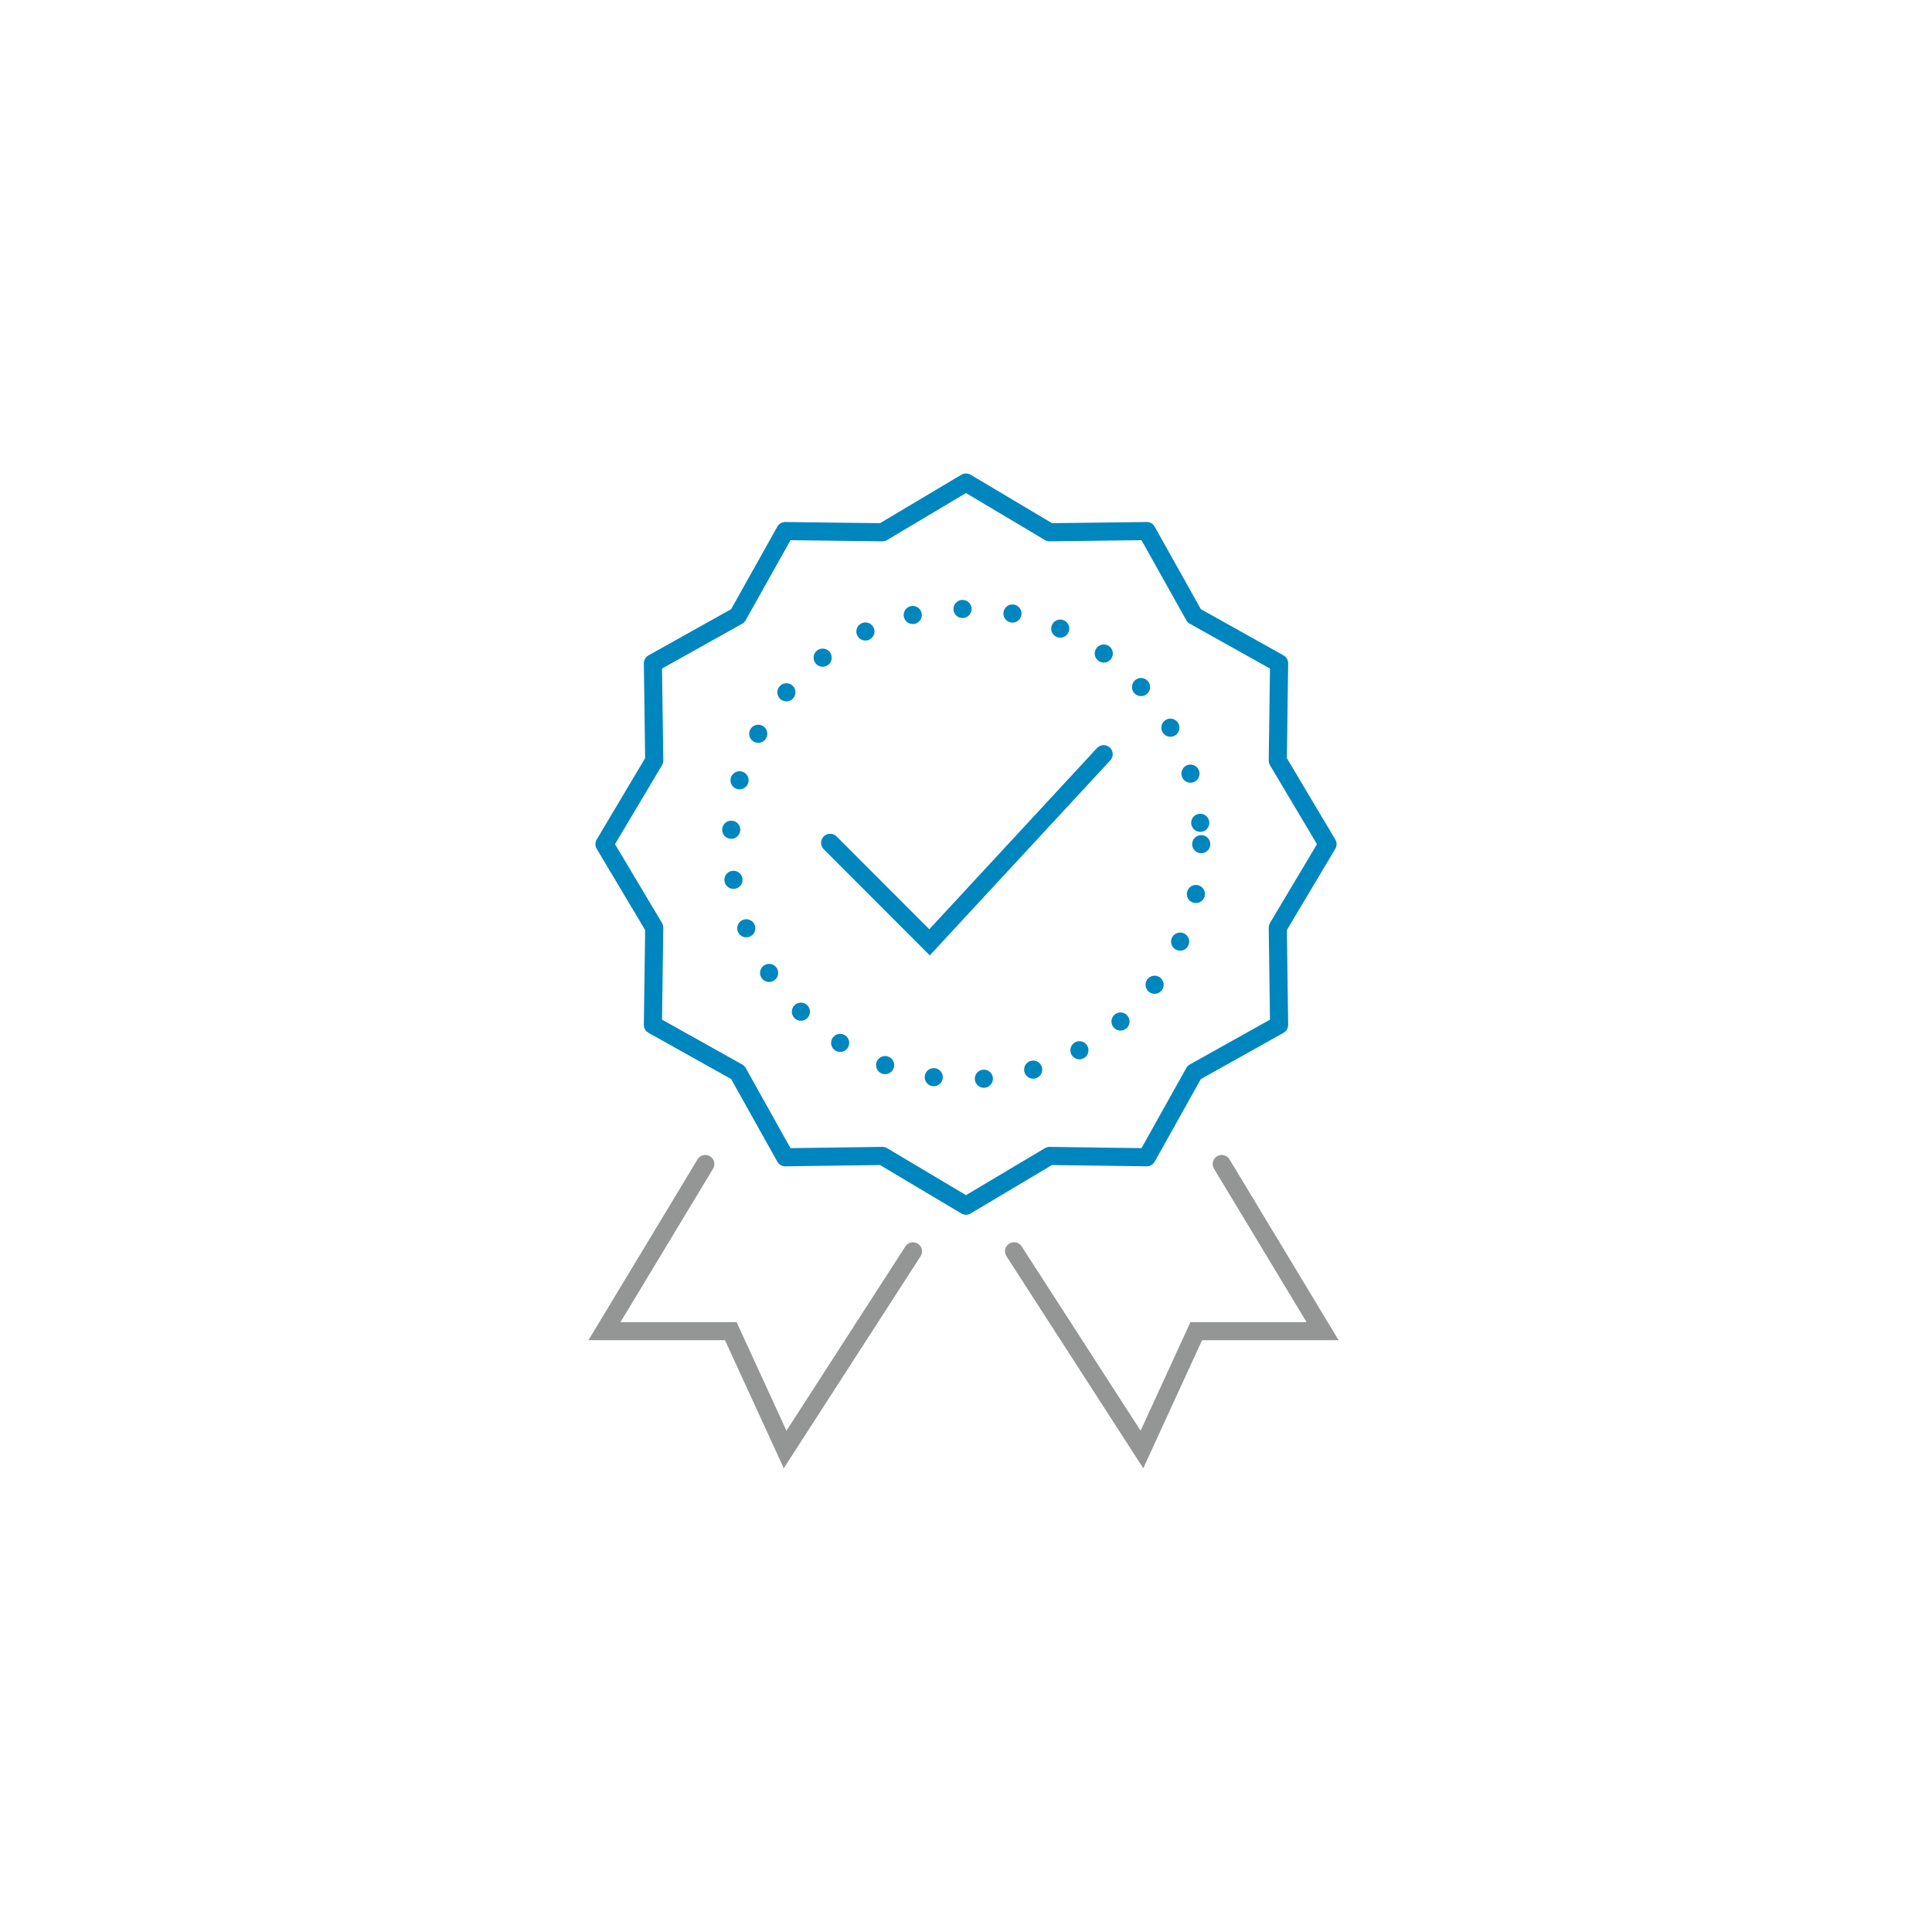<?xml version="1.0" encoding="UTF-8"?>
<svg id="Layer_1" data-name="Layer 1" xmlns="http://www.w3.org/2000/svg" viewBox="0 0 160 160">
  <defs>
    <style>
      .cls-1, .cls-2, .cls-3 {
        stroke-miterlimit: 10;
      }

      .cls-1, .cls-2, .cls-3, .cls-4 {
        fill: none;
        stroke-linecap: round;
        stroke-width: 1.5px;
      }

      .cls-1, .cls-3, .cls-4 {
        stroke: #0086be;
      }

      .cls-2 {
        stroke: #949595;
      }

      .cls-3 {
        stroke-dasharray: 0 0 0 4.16;
      }

      .cls-4 {
        stroke-linejoin: round;
      }
    </style>
  </defs>
  <polyline class="cls-1" points="68.75 69.8 76.98 78.04 91.4 62.46"/>
  <circle class="cls-3" cx="80" cy="69.91" r="19.48"/>
  <polygon class="cls-4" points="80 39.96 86.92 44.08 94.97 43.98 98.9 51 105.93 54.93 105.82 62.99 109.94 69.91 105.82 76.82 105.93 84.88 98.9 88.81 94.97 95.84 86.92 95.73 80 99.85 73.08 95.73 65.03 95.84 61.1 88.81 54.07 84.88 54.18 76.82 50.06 69.91 54.18 62.99 54.07 54.93 61.1 51 65.03 43.98 73.08 44.08 80 39.96"/>
  <polyline class="cls-2" points="58.41 96.4 50.06 110.24 60.52 110.24 65.02 120.04 75.61 103.63"/>
  <polyline class="cls-2" points="101.18 96.4 109.53 110.24 99.07 110.24 94.57 120.04 83.98 103.63"/>
</svg>
